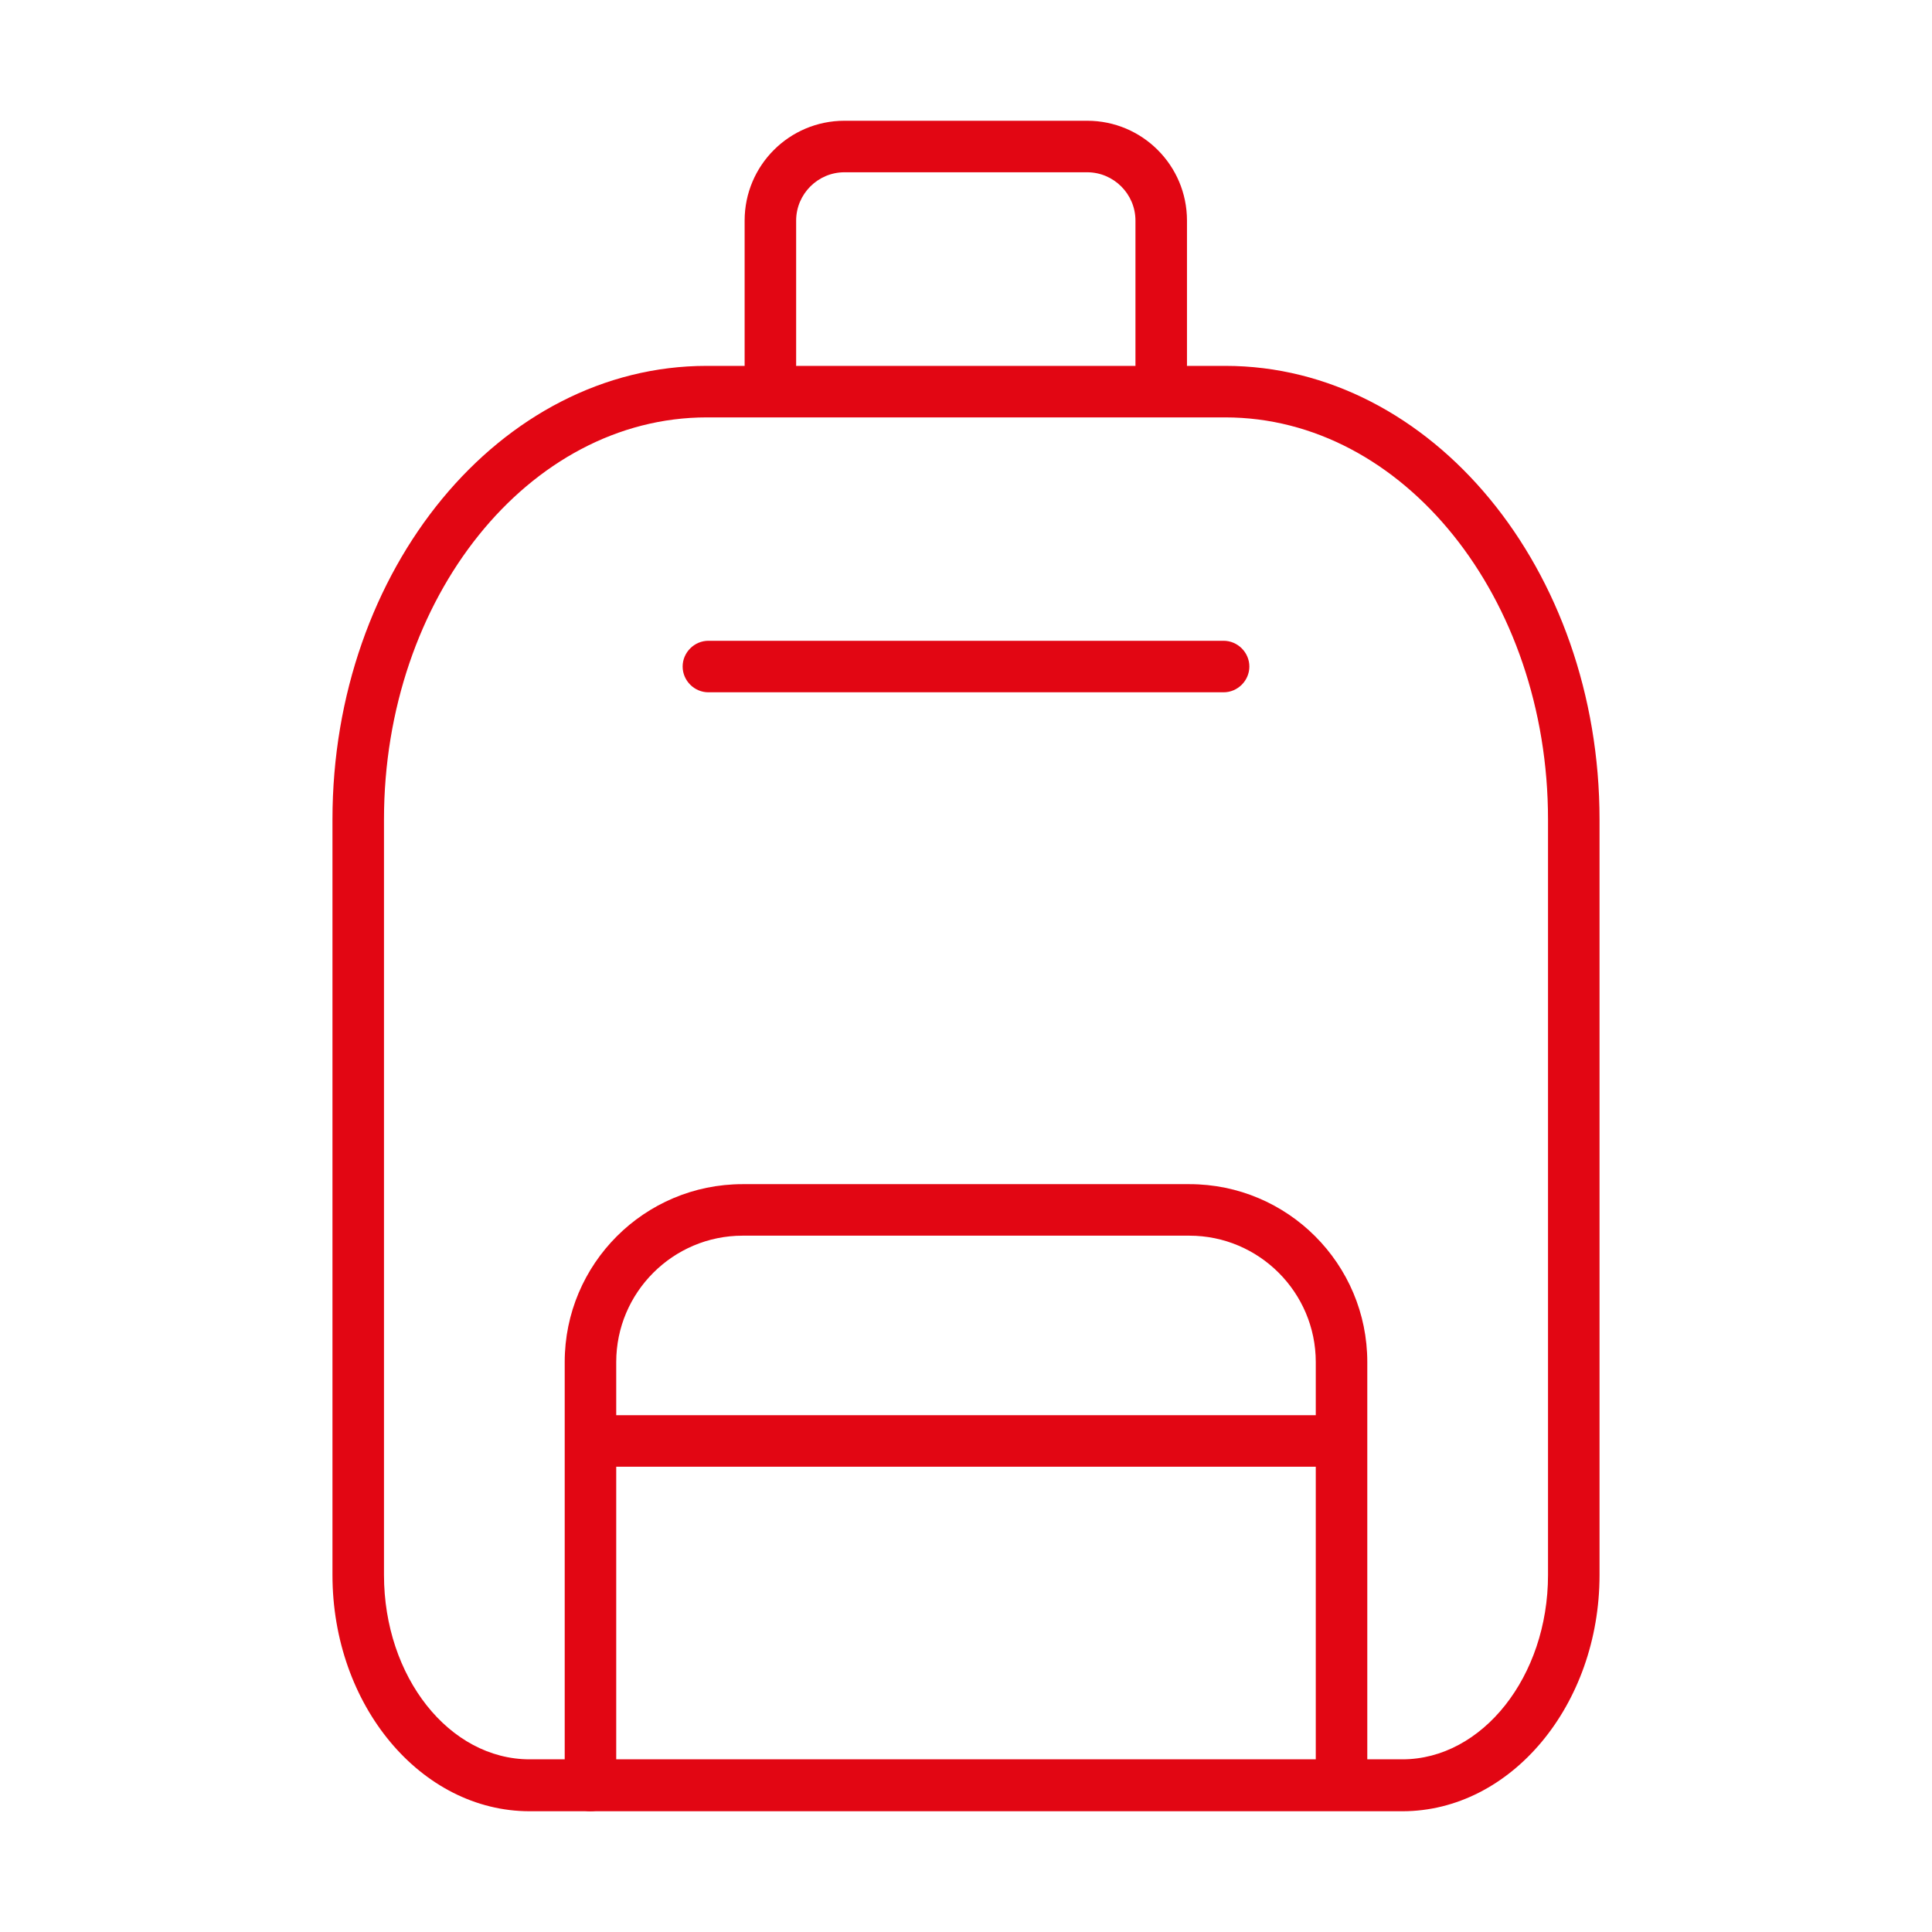 <?xml version="1.0" encoding="UTF-8"?>
<svg xmlns="http://www.w3.org/2000/svg" xmlns:xlink="http://www.w3.org/1999/xlink" id="Capa_1" viewBox="0 0 48 48">
  <defs>
    <style>.cls-1{fill:none;}.cls-2{clip-path:url(#clippath);}.cls-3{fill:#e20613;}</style>
    <clipPath id="clippath">
      <rect class="cls-1" width="48" height="48"></rect>
    </clipPath>
  </defs>
  <g class="cls-2">
    <g>
      <path class="cls-3" d="M30.4,17.2h-12.8c-.35,0-.64-.29-.64-.64s.29-.64,.64-.64h12.8c.35,0,.64,.29,.64,.64s-.29,.64-.64,.64Z"></path>
      <path class="cls-3" d="M33.09,36.44H14.91c-.35,0-.64-.29-.64-.64s.29-.64,.64-.64h18.18c.35,0,.64,.29,.64,.64s-.29,.64-.64,.64Z"></path>
      <path class="cls-3" d="M28.85,9.71c-.35,0-.64-.29-.64-.64v-3.59c0-.66-.54-1.2-1.2-1.2h-6.03c-.66,0-1.2,.54-1.2,1.2v3.59c0,.35-.29,.64-.64,.64s-.64-.29-.64-.64v-3.59c0-1.37,1.11-2.48,2.48-2.48h6.03c1.37,0,2.48,1.11,2.48,2.48v3.59c0,.35-.29,.64-.64,.64Z"></path>
      <path class="cls-3" d="M34.84,45H13.16c-2.7,0-4.9-2.63-4.9-5.87V20.36c0-6.22,4.17-11.27,9.3-11.27h12.88c5.13,0,9.3,5.06,9.3,11.27v18.77c0,3.23-2.2,5.87-4.9,5.87ZM17.56,10.37c-4.42,0-8.02,4.48-8.02,9.99v18.77c0,2.53,1.62,4.58,3.62,4.58h21.68c1.99,0,3.62-2.06,3.62-4.58V20.36c0-5.51-3.6-9.99-8.02-9.99h-12.88Z"></path>
      <path class="cls-3" d="M14.67,45c-.35,0-.64-.29-.64-.64v-10.52c0-2.44,1.98-4.42,4.42-4.42h11.1c2.44,0,4.42,1.98,4.42,4.42v10.22c0,.35-.29,.64-.64,.64s-.64-.29-.64-.64v-10.22c0-1.73-1.41-3.14-3.14-3.14h-11.1c-1.73,0-3.14,1.41-3.14,3.14v10.52c0,.35-.29,.64-.64,.64Z"></path>
    </g>
  </g>
</svg>
